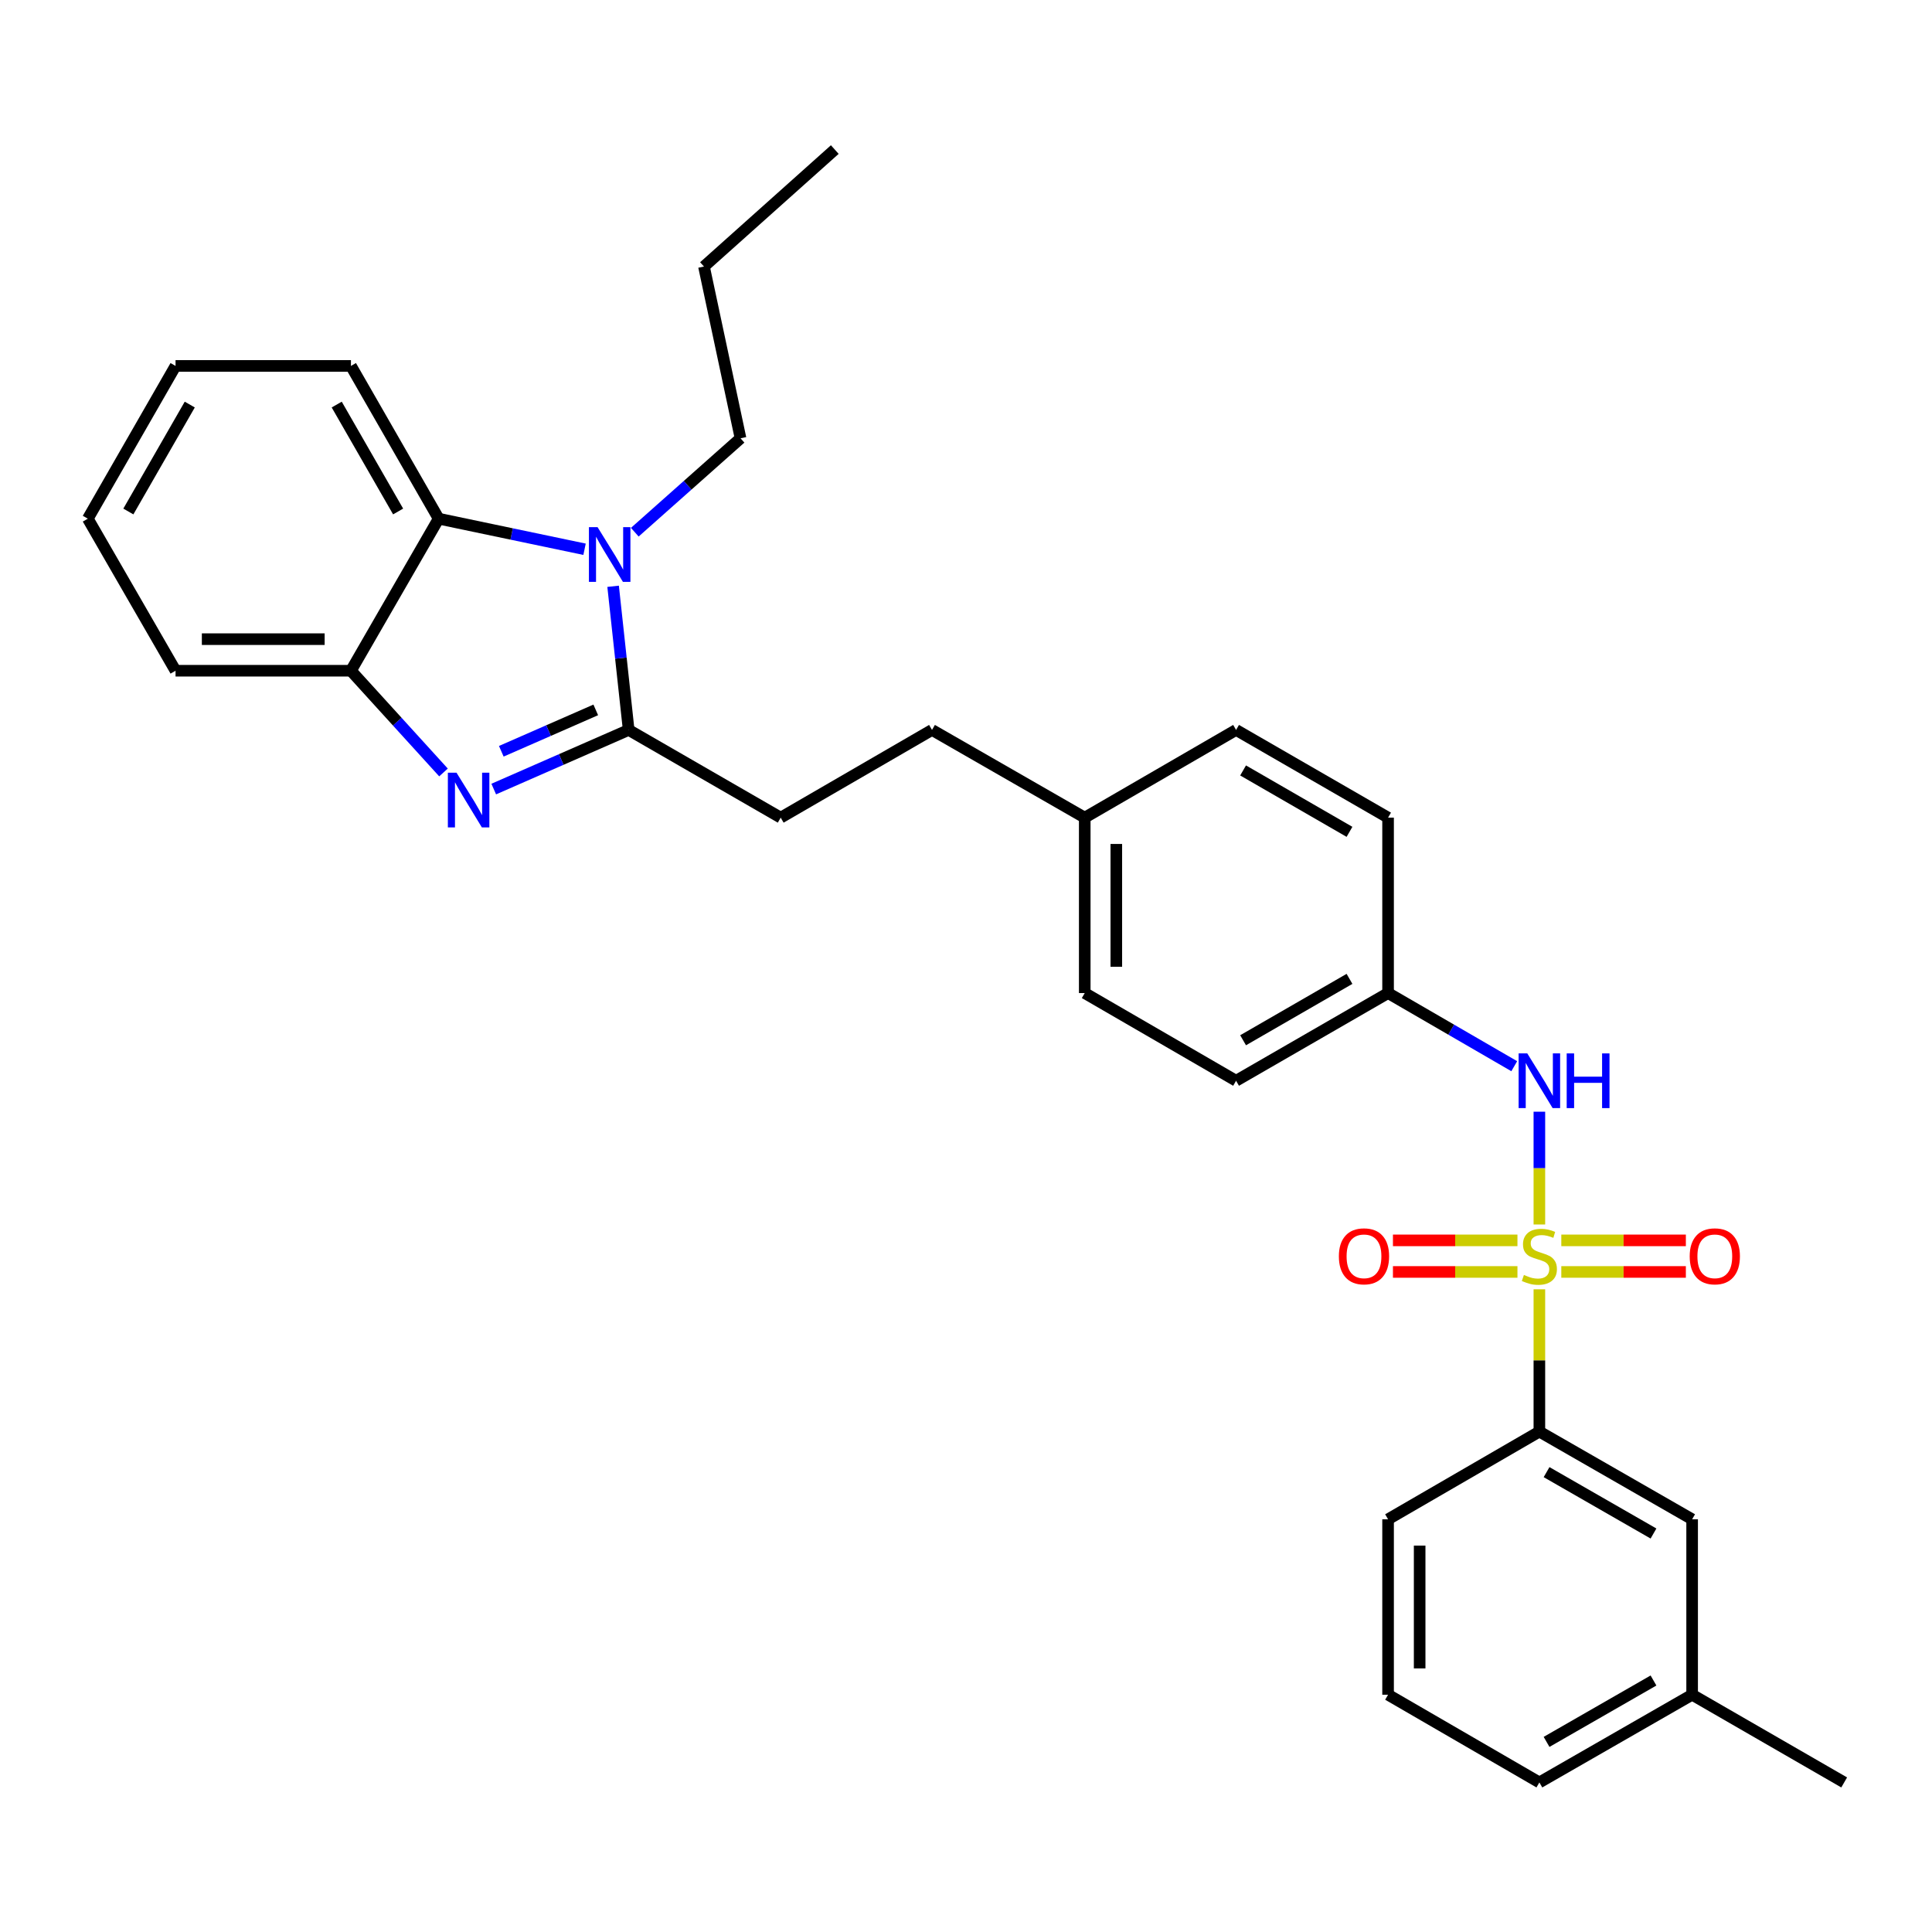 <?xml version='1.0' encoding='iso-8859-1'?>
<svg version='1.1' baseProfile='full'
              xmlns='http://www.w3.org/2000/svg'
                      xmlns:rdkit='http://www.rdkit.org/xml'
                      xmlns:xlink='http://www.w3.org/1999/xlink'
                  xml:space='preserve'
width='1000px' height='1000px' viewBox='0 0 1000 1000'>
<!-- END OF HEADER -->
<rect style='opacity:1.0;fill:#FFFFFF;stroke:none' width='1000' height='1000' x='0' y='0'> </rect>
<path class='bond-5' d='M 796.777,633.797 L 796.777,604.608' style='fill:none;fill-rule:evenodd;stroke:#CCCC00;stroke-width:6px;stroke-linecap:butt;stroke-linejoin:miter;stroke-opacity:1' />
<path class='bond-5' d='M 796.777,604.608 L 796.777,575.419' style='fill:none;fill-rule:evenodd;stroke:#0000FF;stroke-width:6px;stroke-linecap:butt;stroke-linejoin:miter;stroke-opacity:1' />
<path class='bond-6' d='M 796.777,667.337 L 796.777,704.164' style='fill:none;fill-rule:evenodd;stroke:#CCCC00;stroke-width:6px;stroke-linecap:butt;stroke-linejoin:miter;stroke-opacity:1' />
<path class='bond-6' d='M 796.777,704.164 L 796.777,740.992' style='fill:none;fill-rule:evenodd;stroke:#000000;stroke-width:6px;stroke-linecap:butt;stroke-linejoin:miter;stroke-opacity:1' />
<path class='bond-7' d='M 785.428,642.015 L 753.206,642.015' style='fill:none;fill-rule:evenodd;stroke:#CCCC00;stroke-width:6px;stroke-linecap:butt;stroke-linejoin:miter;stroke-opacity:1' />
<path class='bond-7' d='M 753.206,642.015 L 720.985,642.015' style='fill:none;fill-rule:evenodd;stroke:#FF0000;stroke-width:6px;stroke-linecap:butt;stroke-linejoin:miter;stroke-opacity:1' />
<path class='bond-7' d='M 785.428,658.358 L 753.206,658.358' style='fill:none;fill-rule:evenodd;stroke:#CCCC00;stroke-width:6px;stroke-linecap:butt;stroke-linejoin:miter;stroke-opacity:1' />
<path class='bond-7' d='M 753.206,658.358 L 720.985,658.358' style='fill:none;fill-rule:evenodd;stroke:#FF0000;stroke-width:6px;stroke-linecap:butt;stroke-linejoin:miter;stroke-opacity:1' />
<path class='bond-8' d='M 808.128,658.358 L 840.362,658.358' style='fill:none;fill-rule:evenodd;stroke:#CCCC00;stroke-width:6px;stroke-linecap:butt;stroke-linejoin:miter;stroke-opacity:1' />
<path class='bond-8' d='M 840.362,658.358 L 872.597,658.358' style='fill:none;fill-rule:evenodd;stroke:#FF0000;stroke-width:6px;stroke-linecap:butt;stroke-linejoin:miter;stroke-opacity:1' />
<path class='bond-8' d='M 808.128,642.015 L 840.362,642.015' style='fill:none;fill-rule:evenodd;stroke:#CCCC00;stroke-width:6px;stroke-linecap:butt;stroke-linejoin:miter;stroke-opacity:1' />
<path class='bond-8' d='M 840.362,642.015 L 872.597,642.015' style='fill:none;fill-rule:evenodd;stroke:#FF0000;stroke-width:6px;stroke-linecap:butt;stroke-linejoin:miter;stroke-opacity:1' />
<path class='bond-0' d='M 325.398,377.815 L 404.092,423.213' style='fill:none;fill-rule:evenodd;stroke:#000000;stroke-width:6px;stroke-linecap:butt;stroke-linejoin:miter;stroke-opacity:1' />
<path class='bond-1' d='M 325.398,377.815 L 290.478,393.117' style='fill:none;fill-rule:evenodd;stroke:#000000;stroke-width:6px;stroke-linecap:butt;stroke-linejoin:miter;stroke-opacity:1' />
<path class='bond-1' d='M 290.478,393.117 L 255.557,408.419' style='fill:none;fill-rule:evenodd;stroke:#0000FF;stroke-width:6px;stroke-linecap:butt;stroke-linejoin:miter;stroke-opacity:1' />
<path class='bond-1' d='M 308.363,367.436 L 283.918,378.148' style='fill:none;fill-rule:evenodd;stroke:#000000;stroke-width:6px;stroke-linecap:butt;stroke-linejoin:miter;stroke-opacity:1' />
<path class='bond-1' d='M 283.918,378.148 L 259.474,388.859' style='fill:none;fill-rule:evenodd;stroke:#0000FF;stroke-width:6px;stroke-linecap:butt;stroke-linejoin:miter;stroke-opacity:1' />
<path class='bond-2' d='M 325.398,377.815 L 321.372,340.638' style='fill:none;fill-rule:evenodd;stroke:#000000;stroke-width:6px;stroke-linecap:butt;stroke-linejoin:miter;stroke-opacity:1' />
<path class='bond-2' d='M 321.372,340.638 L 317.346,303.462' style='fill:none;fill-rule:evenodd;stroke:#0000FF;stroke-width:6px;stroke-linecap:butt;stroke-linejoin:miter;stroke-opacity:1' />
<path class='bond-4' d='M 229.553,399.824 L 205.601,373.498' style='fill:none;fill-rule:evenodd;stroke:#0000FF;stroke-width:6px;stroke-linecap:butt;stroke-linejoin:miter;stroke-opacity:1' />
<path class='bond-4' d='M 205.601,373.498 L 181.649,347.171' style='fill:none;fill-rule:evenodd;stroke:#000000;stroke-width:6px;stroke-linecap:butt;stroke-linejoin:miter;stroke-opacity:1' />
<path class='bond-3' d='M 302.564,284.294 L 264.806,276.382' style='fill:none;fill-rule:evenodd;stroke:#0000FF;stroke-width:6px;stroke-linecap:butt;stroke-linejoin:miter;stroke-opacity:1' />
<path class='bond-3' d='M 264.806,276.382 L 227.048,268.469' style='fill:none;fill-rule:evenodd;stroke:#000000;stroke-width:6px;stroke-linecap:butt;stroke-linejoin:miter;stroke-opacity:1' />
<path class='bond-12' d='M 328.57,275.468 L 355.935,251.162' style='fill:none;fill-rule:evenodd;stroke:#0000FF;stroke-width:6px;stroke-linecap:butt;stroke-linejoin:miter;stroke-opacity:1' />
<path class='bond-12' d='M 355.935,251.162 L 383.299,226.857' style='fill:none;fill-rule:evenodd;stroke:#000000;stroke-width:6px;stroke-linecap:butt;stroke-linejoin:miter;stroke-opacity:1' />
<path class='bond-20' d='M 227.048,268.469 L 181.649,189.403' style='fill:none;fill-rule:evenodd;stroke:#000000;stroke-width:6px;stroke-linecap:butt;stroke-linejoin:miter;stroke-opacity:1' />
<path class='bond-20' d='M 206.065,264.747 L 174.286,209.401' style='fill:none;fill-rule:evenodd;stroke:#000000;stroke-width:6px;stroke-linecap:butt;stroke-linejoin:miter;stroke-opacity:1' />
<path class='bond-32' d='M 227.048,268.469 L 181.649,347.171' style='fill:none;fill-rule:evenodd;stroke:#000000;stroke-width:6px;stroke-linecap:butt;stroke-linejoin:miter;stroke-opacity:1' />
<path class='bond-21' d='M 181.649,347.171 L 90.862,347.171' style='fill:none;fill-rule:evenodd;stroke:#000000;stroke-width:6px;stroke-linecap:butt;stroke-linejoin:miter;stroke-opacity:1' />
<path class='bond-21' d='M 168.031,330.828 L 104.48,330.828' style='fill:none;fill-rule:evenodd;stroke:#000000;stroke-width:6px;stroke-linecap:butt;stroke-linejoin:miter;stroke-opacity:1' />
<path class='bond-11' d='M 783.775,551.863 L 751.12,532.936' style='fill:none;fill-rule:evenodd;stroke:#0000FF;stroke-width:6px;stroke-linecap:butt;stroke-linejoin:miter;stroke-opacity:1' />
<path class='bond-11' d='M 751.12,532.936 L 718.465,514.01' style='fill:none;fill-rule:evenodd;stroke:#000000;stroke-width:6px;stroke-linecap:butt;stroke-linejoin:miter;stroke-opacity:1' />
<path class='bond-10' d='M 796.777,740.992 L 875.843,786.381' style='fill:none;fill-rule:evenodd;stroke:#000000;stroke-width:6px;stroke-linecap:butt;stroke-linejoin:miter;stroke-opacity:1' />
<path class='bond-10' d='M 800.501,761.974 L 855.846,793.747' style='fill:none;fill-rule:evenodd;stroke:#000000;stroke-width:6px;stroke-linecap:butt;stroke-linejoin:miter;stroke-opacity:1' />
<path class='bond-22' d='M 796.777,740.992 L 718.465,786.381' style='fill:none;fill-rule:evenodd;stroke:#000000;stroke-width:6px;stroke-linecap:butt;stroke-linejoin:miter;stroke-opacity:1' />
<path class='bond-9' d='M 404.092,423.213 L 482.404,377.815' style='fill:none;fill-rule:evenodd;stroke:#000000;stroke-width:6px;stroke-linecap:butt;stroke-linejoin:miter;stroke-opacity:1' />
<path class='bond-15' d='M 875.843,786.381 L 875.843,877.187' style='fill:none;fill-rule:evenodd;stroke:#000000;stroke-width:6px;stroke-linecap:butt;stroke-linejoin:miter;stroke-opacity:1' />
<path class='bond-16' d='M 718.465,514.01 L 639.79,559.399' style='fill:none;fill-rule:evenodd;stroke:#000000;stroke-width:6px;stroke-linecap:butt;stroke-linejoin:miter;stroke-opacity:1' />
<path class='bond-16' d='M 698.497,506.662 L 643.424,538.434' style='fill:none;fill-rule:evenodd;stroke:#000000;stroke-width:6px;stroke-linecap:butt;stroke-linejoin:miter;stroke-opacity:1' />
<path class='bond-17' d='M 718.465,514.01 L 718.465,423.213' style='fill:none;fill-rule:evenodd;stroke:#000000;stroke-width:6px;stroke-linecap:butt;stroke-linejoin:miter;stroke-opacity:1' />
<path class='bond-26' d='M 383.299,226.857 L 364.377,137.958' style='fill:none;fill-rule:evenodd;stroke:#000000;stroke-width:6px;stroke-linecap:butt;stroke-linejoin:miter;stroke-opacity:1' />
<path class='bond-13' d='M 561.46,423.213 L 639.79,377.815' style='fill:none;fill-rule:evenodd;stroke:#000000;stroke-width:6px;stroke-linecap:butt;stroke-linejoin:miter;stroke-opacity:1' />
<path class='bond-14' d='M 561.46,423.213 L 482.404,377.815' style='fill:none;fill-rule:evenodd;stroke:#000000;stroke-width:6px;stroke-linecap:butt;stroke-linejoin:miter;stroke-opacity:1' />
<path class='bond-31' d='M 561.46,423.213 L 561.46,514.01' style='fill:none;fill-rule:evenodd;stroke:#000000;stroke-width:6px;stroke-linecap:butt;stroke-linejoin:miter;stroke-opacity:1' />
<path class='bond-31' d='M 577.804,436.833 L 577.804,500.39' style='fill:none;fill-rule:evenodd;stroke:#000000;stroke-width:6px;stroke-linecap:butt;stroke-linejoin:miter;stroke-opacity:1' />
<path class='bond-25' d='M 875.843,877.187 L 954.545,922.585' style='fill:none;fill-rule:evenodd;stroke:#000000;stroke-width:6px;stroke-linecap:butt;stroke-linejoin:miter;stroke-opacity:1' />
<path class='bond-30' d='M 875.843,877.187 L 796.777,922.585' style='fill:none;fill-rule:evenodd;stroke:#000000;stroke-width:6px;stroke-linecap:butt;stroke-linejoin:miter;stroke-opacity:1' />
<path class='bond-30' d='M 855.845,869.823 L 800.499,901.602' style='fill:none;fill-rule:evenodd;stroke:#000000;stroke-width:6px;stroke-linecap:butt;stroke-linejoin:miter;stroke-opacity:1' />
<path class='bond-18' d='M 639.79,559.399 L 561.46,514.01' style='fill:none;fill-rule:evenodd;stroke:#000000;stroke-width:6px;stroke-linecap:butt;stroke-linejoin:miter;stroke-opacity:1' />
<path class='bond-19' d='M 718.465,423.213 L 639.79,377.815' style='fill:none;fill-rule:evenodd;stroke:#000000;stroke-width:6px;stroke-linecap:butt;stroke-linejoin:miter;stroke-opacity:1' />
<path class='bond-19' d='M 698.496,430.559 L 643.423,398.781' style='fill:none;fill-rule:evenodd;stroke:#000000;stroke-width:6px;stroke-linecap:butt;stroke-linejoin:miter;stroke-opacity:1' />
<path class='bond-27' d='M 181.649,189.403 L 90.862,189.403' style='fill:none;fill-rule:evenodd;stroke:#000000;stroke-width:6px;stroke-linecap:butt;stroke-linejoin:miter;stroke-opacity:1' />
<path class='bond-28' d='M 90.862,347.171 L 45.455,268.469' style='fill:none;fill-rule:evenodd;stroke:#000000;stroke-width:6px;stroke-linecap:butt;stroke-linejoin:miter;stroke-opacity:1' />
<path class='bond-23' d='M 718.465,786.381 L 718.465,877.187' style='fill:none;fill-rule:evenodd;stroke:#000000;stroke-width:6px;stroke-linecap:butt;stroke-linejoin:miter;stroke-opacity:1' />
<path class='bond-23' d='M 734.809,800.002 L 734.809,863.566' style='fill:none;fill-rule:evenodd;stroke:#000000;stroke-width:6px;stroke-linecap:butt;stroke-linejoin:miter;stroke-opacity:1' />
<path class='bond-24' d='M 718.465,877.187 L 796.777,922.585' style='fill:none;fill-rule:evenodd;stroke:#000000;stroke-width:6px;stroke-linecap:butt;stroke-linejoin:miter;stroke-opacity:1' />
<path class='bond-29' d='M 364.377,137.958 L 432.084,77.415' style='fill:none;fill-rule:evenodd;stroke:#000000;stroke-width:6px;stroke-linecap:butt;stroke-linejoin:miter;stroke-opacity:1' />
<path class='bond-33' d='M 90.862,189.403 L 45.455,268.469' style='fill:none;fill-rule:evenodd;stroke:#000000;stroke-width:6px;stroke-linecap:butt;stroke-linejoin:miter;stroke-opacity:1' />
<path class='bond-33' d='M 98.223,209.402 L 66.438,264.748' style='fill:none;fill-rule:evenodd;stroke:#000000;stroke-width:6px;stroke-linecap:butt;stroke-linejoin:miter;stroke-opacity:1' />
<path  class='atom-0' d='M 788.777 659.906
Q 789.097 660.026, 790.417 660.586
Q 791.737 661.146, 793.177 661.506
Q 794.657 661.826, 796.097 661.826
Q 798.777 661.826, 800.337 660.546
Q 801.897 659.226, 801.897 656.946
Q 801.897 655.386, 801.097 654.426
Q 800.337 653.466, 799.137 652.946
Q 797.937 652.426, 795.937 651.826
Q 793.417 651.066, 791.897 650.346
Q 790.417 649.626, 789.337 648.106
Q 788.297 646.586, 788.297 644.026
Q 788.297 640.466, 790.697 638.266
Q 793.137 636.066, 797.937 636.066
Q 801.217 636.066, 804.937 637.626
L 804.017 640.706
Q 800.617 639.306, 798.057 639.306
Q 795.297 639.306, 793.777 640.466
Q 792.257 641.586, 792.297 643.546
Q 792.297 645.066, 793.057 645.986
Q 793.857 646.906, 794.977 647.426
Q 796.137 647.946, 798.057 648.546
Q 800.617 649.346, 802.137 650.146
Q 803.657 650.946, 804.737 652.586
Q 805.857 654.186, 805.857 656.946
Q 805.857 660.866, 803.217 662.986
Q 800.617 665.066, 796.257 665.066
Q 793.737 665.066, 791.817 664.506
Q 789.937 663.986, 787.697 663.066
L 788.777 659.906
' fill='#CCCC00'/>
<path  class='atom-2' d='M 236.296 399.956
L 245.576 414.956
Q 246.496 416.436, 247.976 419.116
Q 249.456 421.796, 249.536 421.956
L 249.536 399.956
L 253.296 399.956
L 253.296 428.276
L 249.416 428.276
L 239.456 411.876
Q 238.296 409.956, 237.056 407.756
Q 235.856 405.556, 235.496 404.876
L 235.496 428.276
L 231.816 428.276
L 231.816 399.956
L 236.296 399.956
' fill='#0000FF'/>
<path  class='atom-3' d='M 309.305 272.859
L 318.585 287.859
Q 319.505 289.339, 320.985 292.019
Q 322.465 294.699, 322.545 294.859
L 322.545 272.859
L 326.305 272.859
L 326.305 301.179
L 322.425 301.179
L 312.465 284.779
Q 311.305 282.859, 310.065 280.659
Q 308.865 278.459, 308.505 277.779
L 308.505 301.179
L 304.825 301.179
L 304.825 272.859
L 309.305 272.859
' fill='#0000FF'/>
<path  class='atom-6' d='M 790.517 545.239
L 799.797 560.239
Q 800.717 561.719, 802.197 564.399
Q 803.677 567.079, 803.757 567.239
L 803.757 545.239
L 807.517 545.239
L 807.517 573.559
L 803.637 573.559
L 793.677 557.159
Q 792.517 555.239, 791.277 553.039
Q 790.077 550.839, 789.717 550.159
L 789.717 573.559
L 786.037 573.559
L 786.037 545.239
L 790.517 545.239
' fill='#0000FF'/>
<path  class='atom-6' d='M 810.917 545.239
L 814.757 545.239
L 814.757 557.279
L 829.237 557.279
L 829.237 545.239
L 833.077 545.239
L 833.077 573.559
L 829.237 573.559
L 829.237 560.479
L 814.757 560.479
L 814.757 573.559
L 810.917 573.559
L 810.917 545.239
' fill='#0000FF'/>
<path  class='atom-8' d='M 692.999 650.266
Q 692.999 643.466, 696.359 639.666
Q 699.719 635.866, 705.999 635.866
Q 712.279 635.866, 715.639 639.666
Q 718.999 643.466, 718.999 650.266
Q 718.999 657.146, 715.599 661.066
Q 712.199 664.946, 705.999 664.946
Q 699.759 664.946, 696.359 661.066
Q 692.999 657.186, 692.999 650.266
M 705.999 661.746
Q 710.319 661.746, 712.639 658.866
Q 714.999 655.946, 714.999 650.266
Q 714.999 644.706, 712.639 641.906
Q 710.319 639.066, 705.999 639.066
Q 701.679 639.066, 699.319 641.866
Q 696.999 644.666, 696.999 650.266
Q 696.999 655.986, 699.319 658.866
Q 701.679 661.746, 705.999 661.746
' fill='#FF0000'/>
<path  class='atom-9' d='M 874.583 650.266
Q 874.583 643.466, 877.943 639.666
Q 881.303 635.866, 887.583 635.866
Q 893.863 635.866, 897.223 639.666
Q 900.583 643.466, 900.583 650.266
Q 900.583 657.146, 897.183 661.066
Q 893.783 664.946, 887.583 664.946
Q 881.343 664.946, 877.943 661.066
Q 874.583 657.186, 874.583 650.266
M 887.583 661.746
Q 891.903 661.746, 894.223 658.866
Q 896.583 655.946, 896.583 650.266
Q 896.583 644.706, 894.223 641.906
Q 891.903 639.066, 887.583 639.066
Q 883.263 639.066, 880.903 641.866
Q 878.583 644.666, 878.583 650.266
Q 878.583 655.986, 880.903 658.866
Q 883.263 661.746, 887.583 661.746
' fill='#FF0000'/>
</svg>
